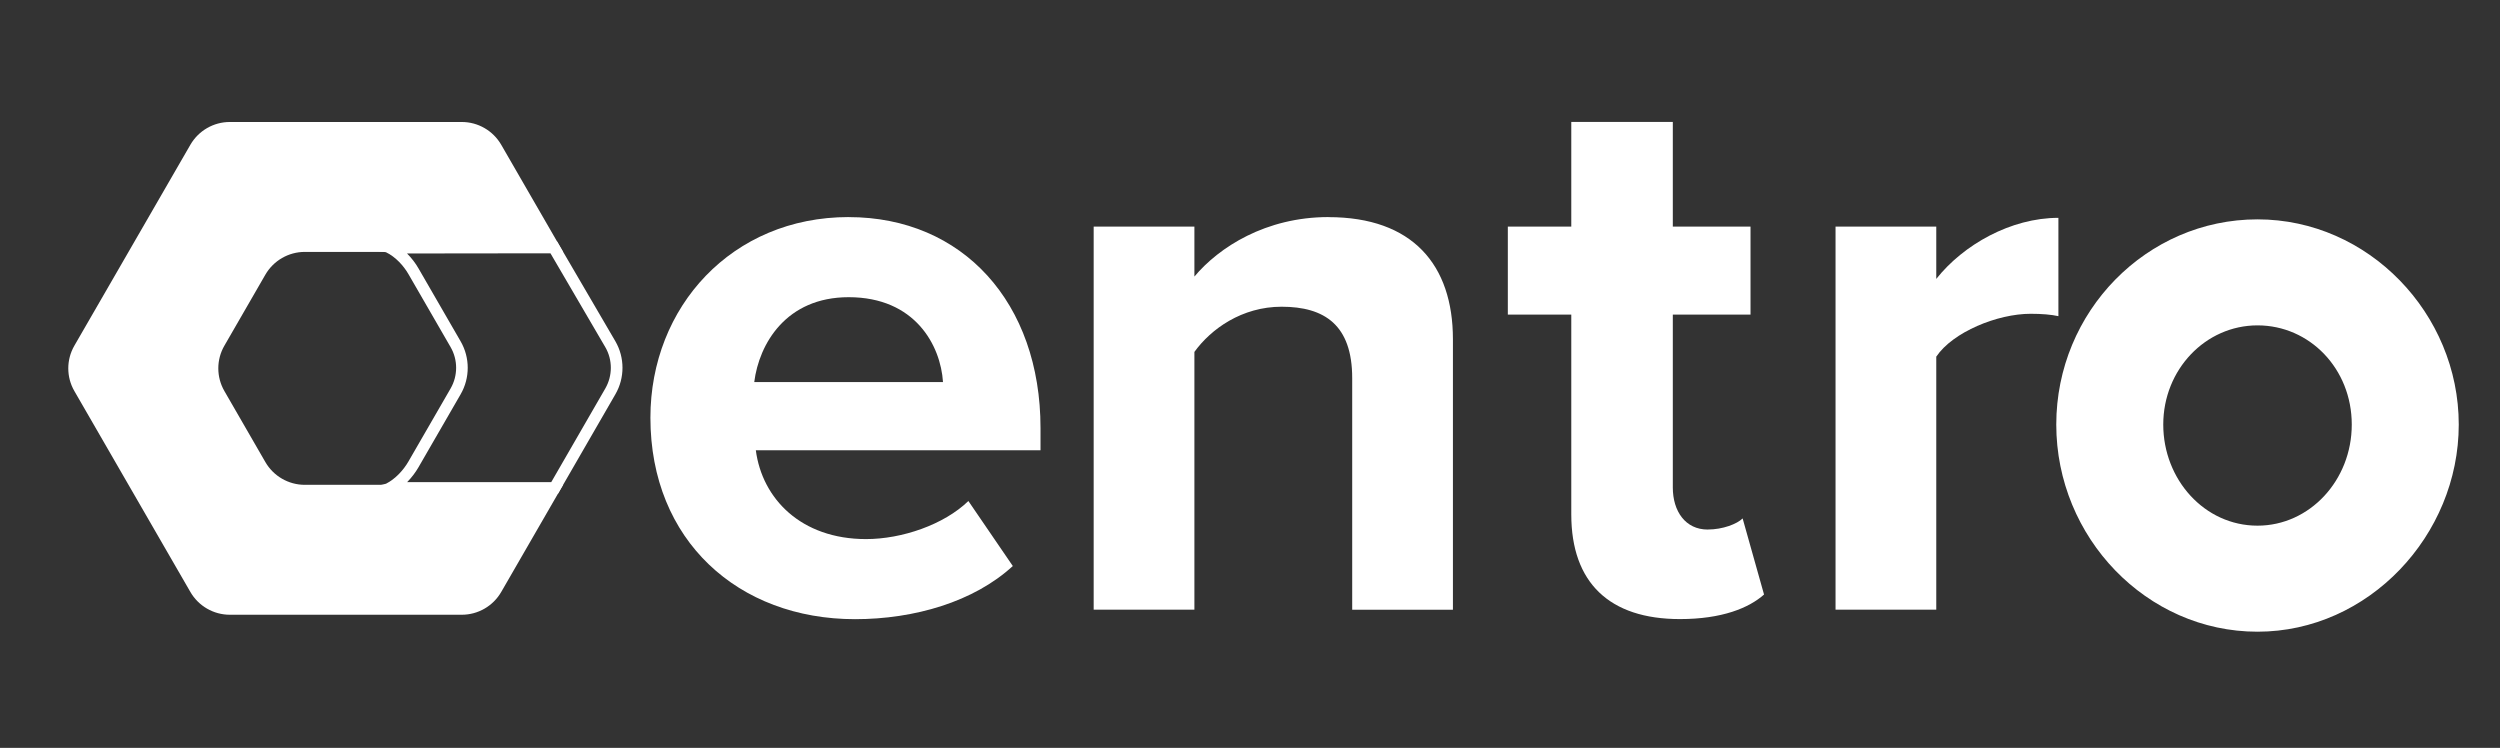 <?xml version="1.0" encoding="UTF-8"?>
<svg id="Outline" xmlns="http://www.w3.org/2000/svg" version="1.1" viewBox="0 0 841.89 251.84">
  <rect x="0" y="0" width="841.89" height="251.84" fill="#333333" stroke="none"/>
  <!-- Generator: Adobe Illustrator 29.7.1, SVG Export Plug-In . SVG Version: 2.1.1 Build 8)  -->
  <defs>
    <style>
      .st0 {
        fill: #fff;
      }
    </style>
  </defs>
  <g>
    <path class="st0" d="M125.96,167.96h-.43v-2.68l-.3-1.17,4.77-1.22c3.11-1.58,5.84-4.53,7.54-7.48l14.22-24.62c2.46-4.28,2.46-9.6,0-13.87l-14.22-24.62c-1.58-2.73-4.28-5.79-7.56-7.36l-5.86-.93-1.01-4.01h2.51c1.91,0,3.74.43,5.43,1.15l1.89.3,54.69-.08,19.62,33.59c3.17,5.49,3.17,12.3,0,17.79l-19.35,33.52h-55.27l-1.25.32c-1.67.79-3.49,1.29-5.38,1.37h-.05ZM137.15,162.35h48.49l18.21-31.55c2.46-4.28,2.48-9.6,0-13.87l-18.48-31.63-48.3.06c1.58,1.58,2.89,3.33,3.84,4.99l14.22,24.62c3.17,5.49,3.17,12.3,0,17.79l-14.22,24.62c-.95,1.64-2.24,3.39-3.79,4.97h.03Z"/>
    <path class="st0" d="M167.93,163.27h-65.28c-5.48,0-10.54-2.92-13.29-7.67l-13.78-23.88c-2.75-4.75-2.75-10.61,0-15.34l13.78-23.88c2.75-4.75,7.81-7.67,13.29-7.67h86.97l-20.83-36.08c-2.75-4.75-7.81-7.67-13.29-7.67h-78.1c-5.48,0-10.54,2.92-13.29,7.67L25.06,116.38c-2.75,4.75-2.75,10.61,0,15.34l39.05,67.63c2.75,4.75,7.81,7.67,13.29,7.67h78.1c5.48,0,10.54-2.92,13.29-7.67l20.83-36.08h-21.69Z"/>
  </g>
  <path class="st0" d="M285.79,73.1c-39.25,0-66.76,30.18-66.76,67.57,0,41.4,29.64,67.84,68.9,67.84,20.03,0,40.06-5.87,53.14-17.9l-14.96-21.89c-8.27,8-22.43,12.82-34.46,12.82-21.91,0-34.99-13.62-37.12-29.91h95.87v-7.48c0-42.19-26.17-71.04-64.63-71.04h.03ZM254,128.66c1.61-12.82,10.69-28.58,31.79-28.58,22.43,0,30.98,16.29,31.77,28.58h-63.56Z"/>
  <path class="st0" d="M447.36,73.1c-21.1,0-36.85,10.15-45.14,20.03v-16.83h-33.92v129h33.92v-86.79c5.6-7.75,16.02-15.22,29.37-15.22,14.43,0,23.77,6.14,23.77,24.04v77.99h33.92v-91.07c0-25.11-13.62-41.13-41.92-41.13v-.02Z"/>
  <path class="st0" d="M575.07,178.33c-7.48,0-11.74-6.14-11.74-14.16v-58.23h26.17v-29.64h-26.17v-35.24h-34.19v35.24h-21.37v29.64h21.37v67.3c0,22.97,12.82,35.24,36.59,35.24,14.16,0,23.23-3.74,28.32-8.27l-7.21-25.63c-1.86,1.86-6.68,3.74-11.74,3.74h-.02Z"/>
  <path class="st0" d="M652.05,93.93v-17.63h-33.92v129h33.92v-85.2c5.6-8.29,20.57-14.43,31.79-14.43,3.74,0,6.94.27,9.34.8v-33.11c-16.02,0-32.04,9.08-41.13,20.57Z"/>
  <path class="st0" d="M760.23,73.87c37.36,0,67.77,31.74,67.77,69.1s-30.41,69.76-67.77,69.76-67.77-31.74-67.77-69.76,30.41-69.1,67.77-69.1ZM760.23,177.02c17.52,0,31.74-15.22,31.74-34.05s-14.22-33.4-31.74-33.4-31.74,14.88-31.74,33.4,13.89,34.05,31.74,34.05Z"/>
</svg>
